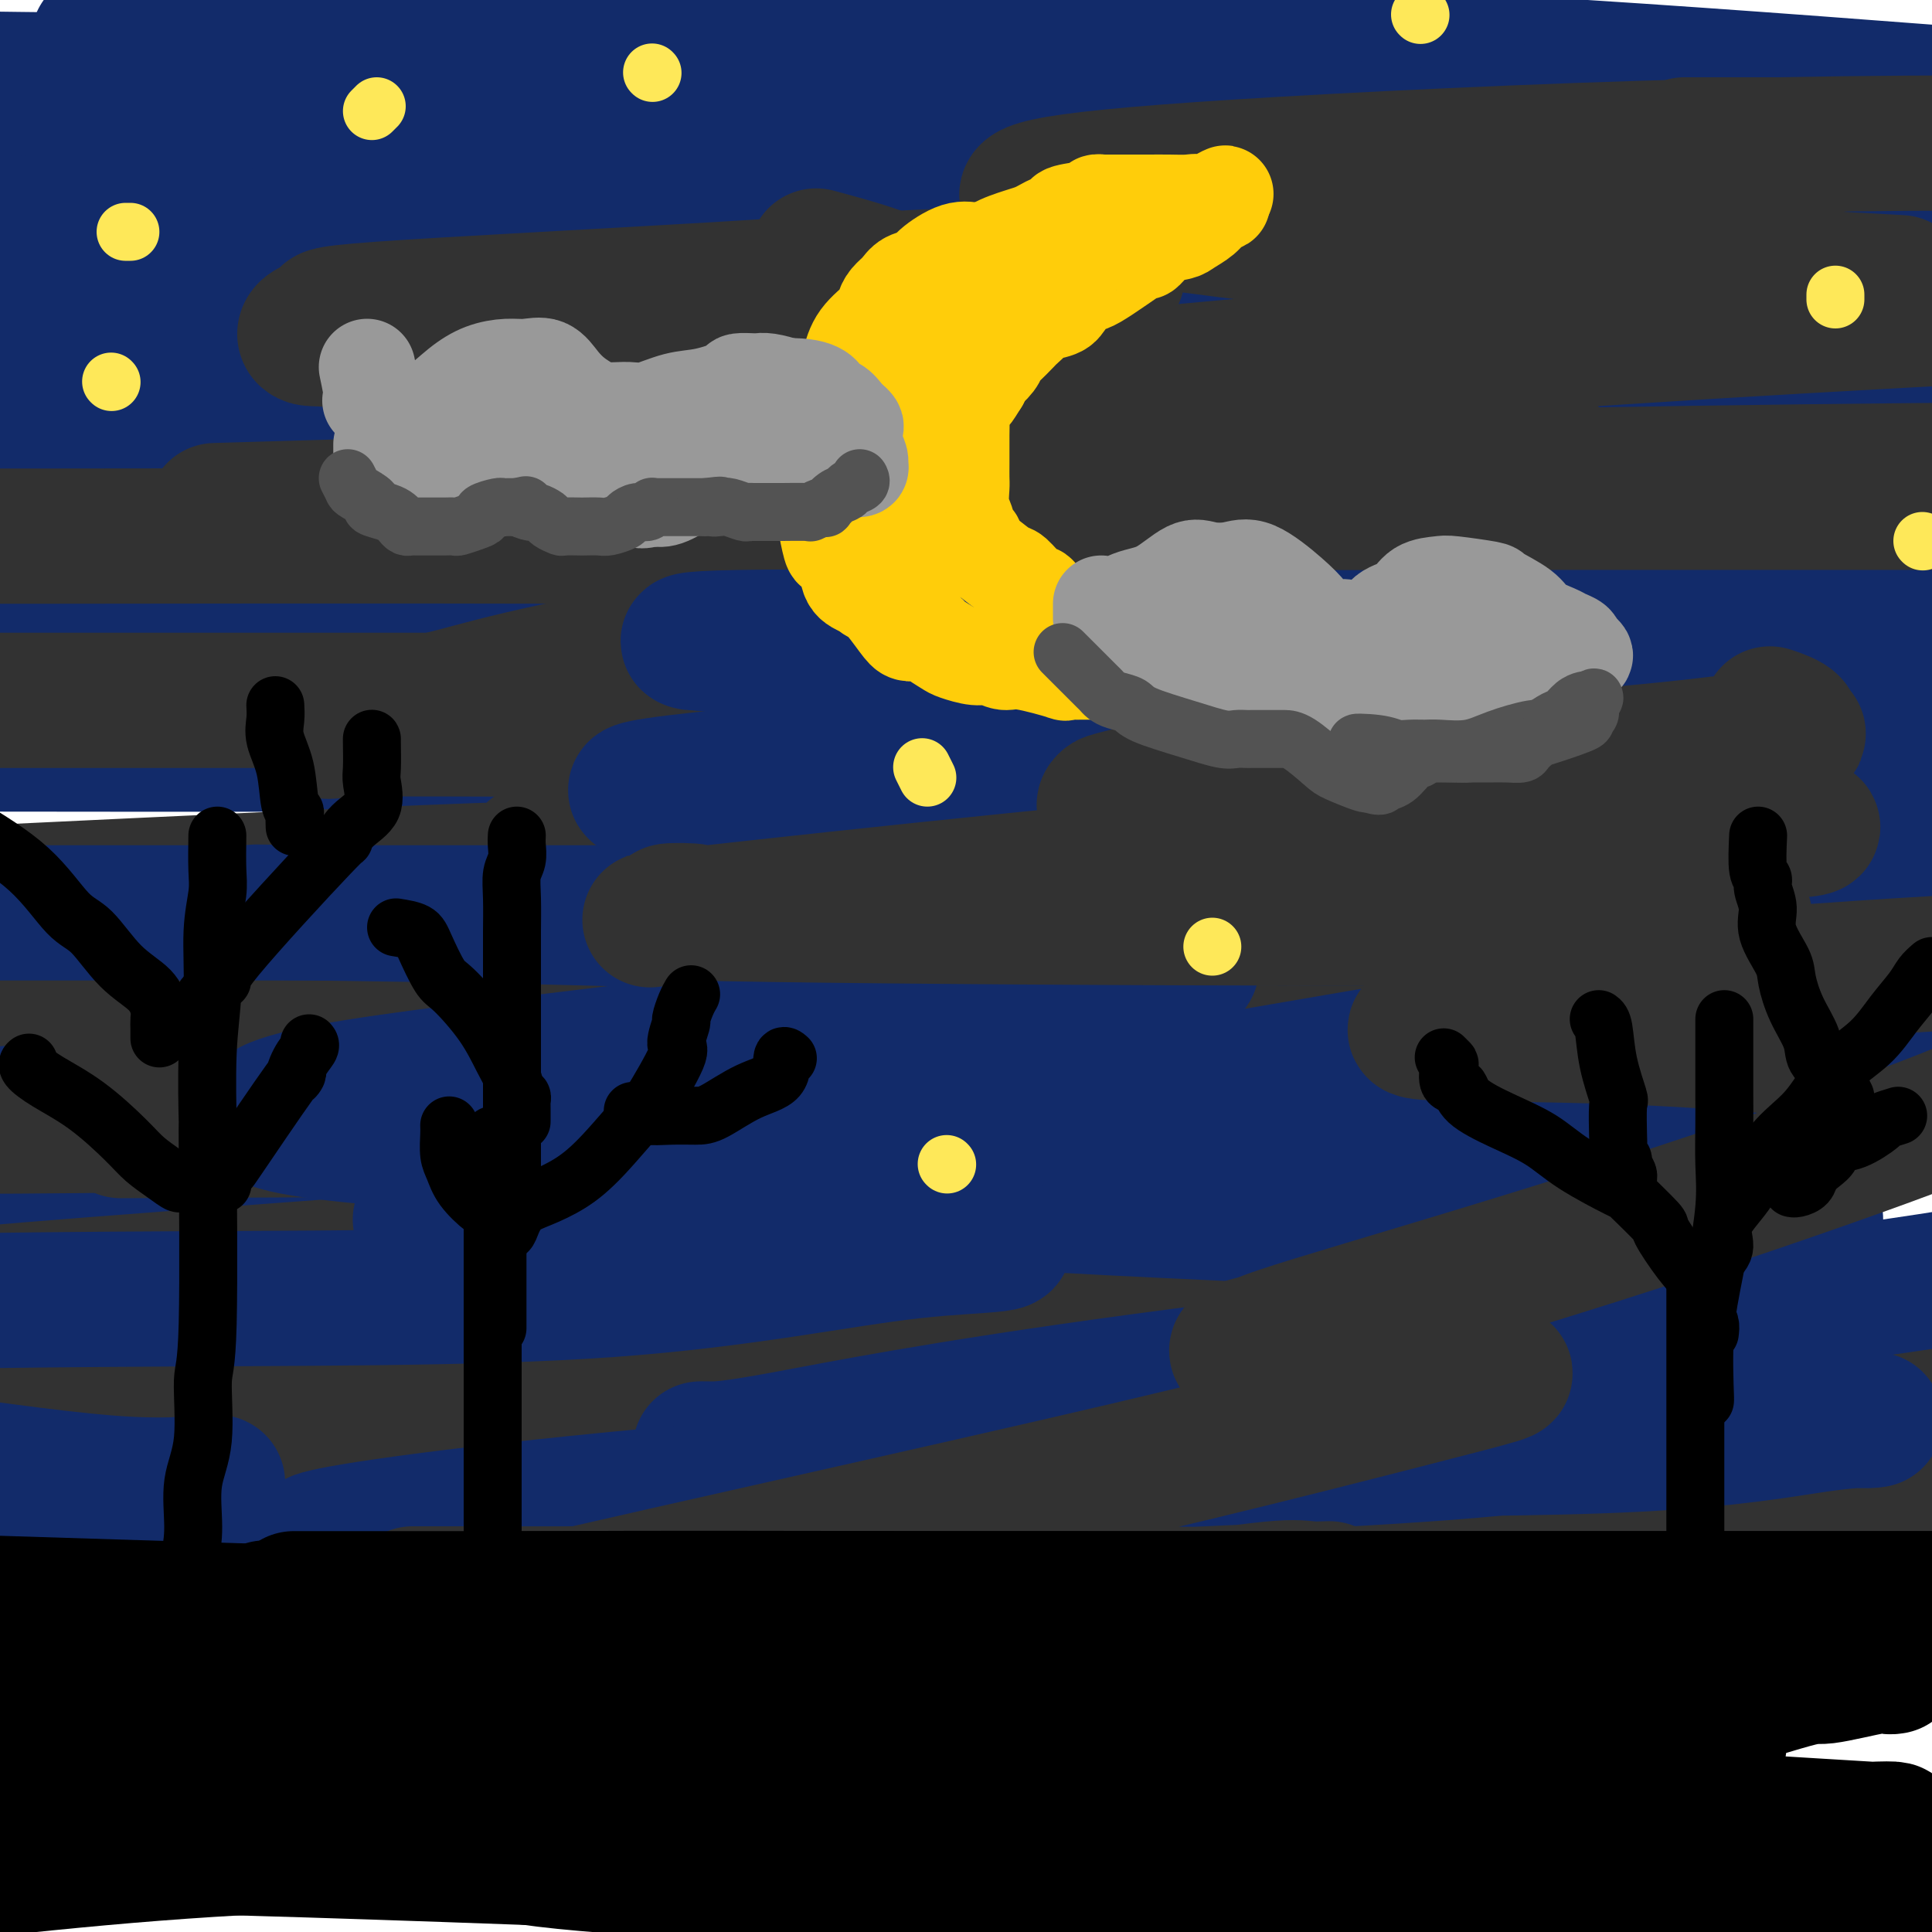 <svg viewBox='0 0 400 400' version='1.1' xmlns='http://www.w3.org/2000/svg' xmlns:xlink='http://www.w3.org/1999/xlink'><g fill='none' stroke='rgb(18,43,106)' stroke-width='28' stroke-linecap='round' stroke-linejoin='round'><path d='M201,74c-5.361,-0.030 -10.721,-0.061 -12,0c-1.279,0.061 1.524,0.213 -20,0c-21.524,-0.213 -67.376,-0.792 -96,-1c-28.624,-0.208 -40.019,-0.044 -49,0c-8.981,0.044 -15.547,-0.030 -18,0c-2.453,0.030 -0.793,0.166 0,0c0.793,-0.166 0.717,-0.633 4,-2c3.283,-1.367 9.924,-3.634 28,-5c18.076,-1.366 47.589,-1.832 74,-2c26.411,-0.168 49.722,-0.038 66,0c16.278,0.038 25.524,-0.017 29,0c3.476,0.017 1.182,0.107 -1,0c-2.182,-0.107 -4.253,-0.410 -9,0c-4.747,0.410 -12.169,1.533 -16,2c-3.831,0.467 -4.070,0.280 -6,1c-1.930,0.720 -5.551,2.349 -7,3c-1.449,0.651 -0.724,0.326 0,0'/><path d='M109,80c-5.014,-0.113 -10.027,-0.226 -18,0c-7.973,0.226 -18.904,0.793 -28,1c-9.096,0.207 -16.357,0.056 -17,0c-0.643,-0.056 5.333,-0.015 27,0c21.667,0.015 59.024,0.004 98,0c38.976,-0.004 79.570,-0.001 117,0c37.430,0.001 71.694,0.000 93,0c21.306,-0.000 29.653,-0.000 38,0'/><path d='M329,87c10.512,-0.161 21.024,-0.321 0,0c-21.024,0.321 -73.583,1.125 -123,2c-49.417,0.875 -95.690,1.821 -133,3c-37.310,1.179 -65.655,2.589 -94,4'/><path d='M7,96c-8.952,1.440 -17.905,2.881 0,0c17.905,-2.881 62.667,-10.083 115,-16c52.333,-5.917 112.238,-10.548 166,-15c53.762,-4.452 101.381,-8.726 149,-13'/><path d='M291,49c14.488,0.000 28.976,0.000 0,0c-28.976,0.000 -101.417,0.000 -159,0c-57.583,0.000 -100.310,0.000 -123,0c-22.690,0.000 -25.345,0.000 -28,0'/><path d='M32,49c-11.121,-0.033 -22.243,-0.067 0,0c22.243,0.067 77.849,0.234 139,0c61.151,-0.234 127.847,-0.869 170,0c42.153,0.869 59.763,3.243 58,4c-1.763,0.757 -22.898,-0.104 -71,0c-48.102,0.104 -123.172,1.173 -188,-1c-64.828,-2.173 -119.414,-7.586 -174,-13'/><path d='M339,31c17.178,0.000 34.356,0.000 0,0c-34.356,0.000 -120.244,0.000 -195,0c-74.756,-0.000 -138.378,0.000 -202,0'/><path d='M148,16c-15.252,0.031 -30.503,0.062 0,0c30.503,-0.062 106.762,-0.218 152,0c45.238,0.218 59.456,0.811 42,1c-17.456,0.189 -66.584,-0.026 -119,0c-52.416,0.026 -108.119,0.293 -161,0c-52.881,-0.293 -102.941,-1.147 -153,-2'/><path d='M39,8c-16.111,0.156 -32.222,0.311 0,0c32.222,-0.311 112.778,-1.089 185,1c72.222,2.089 136.111,7.044 200,12'/><path d='M293,23c16.444,-0.267 32.889,-0.533 0,0c-32.889,0.533 -115.111,1.867 -187,0c-71.889,-1.867 -133.444,-6.933 -195,-12'/><path d='M83,13c-15.339,-0.839 -30.679,-1.679 0,0c30.679,1.679 107.375,5.875 168,11c60.625,5.125 105.179,11.179 130,15c24.821,3.821 29.911,5.411 35,7'/><path d='M277,60c15.578,-0.333 31.156,-0.667 0,0c-31.156,0.667 -109.044,2.333 -170,3c-60.956,0.667 -104.978,0.333 -149,0'/><path d='M102,59c-29.863,-1.739 -59.726,-3.479 0,0c59.726,3.479 209.043,12.175 265,15c55.957,2.825 18.556,-0.222 -1,0c-19.556,0.222 -21.265,3.714 -41,6c-19.735,2.286 -57.496,3.368 -126,4c-68.504,0.632 -167.752,0.816 -267,1'/><path d='M37,83c-22.685,-0.750 -45.369,-1.500 0,0c45.369,1.500 158.792,5.250 179,9c20.208,3.750 -52.798,7.500 -112,9c-59.202,1.500 -104.601,0.750 -150,0'/><path d='M126,115c-10.513,-1.115 -21.026,-2.230 0,0c21.026,2.230 73.590,7.805 93,10c19.410,2.195 5.667,1.011 1,1c-4.667,-0.011 -0.256,1.151 -15,3c-14.744,1.849 -48.641,4.385 -88,6c-39.359,1.615 -84.179,2.307 -129,3'/><path d='M130,138c-11.928,-0.520 -23.856,-1.039 0,0c23.856,1.039 83.497,3.638 112,5c28.503,1.362 25.867,1.489 18,3c-7.867,1.511 -20.964,4.407 -49,6c-28.036,1.593 -71.010,1.884 -115,2c-43.990,0.116 -88.995,0.058 -134,0'/><path d='M103,154c-17.333,-0.133 -34.667,-0.267 0,0c34.667,0.267 121.333,0.933 181,4c59.667,3.067 92.333,8.533 125,14'/><path d='M196,202c17.333,-0.250 34.667,-0.500 0,0c-34.667,0.500 -121.333,1.750 -208,3'/><path d='M13,206c-12.705,-0.493 -25.410,-0.986 0,0c25.410,0.986 88.935,3.450 135,5c46.065,1.550 74.671,2.187 65,4c-9.671,1.813 -57.620,4.804 -103,6c-45.380,1.196 -88.190,0.598 -131,0'/><path d='M18,221c-9.877,-0.026 -19.755,-0.051 0,0c19.755,0.051 69.142,0.180 117,0c47.858,-0.180 94.188,-0.669 132,0c37.812,0.669 67.105,2.494 78,3c10.895,0.506 3.392,-0.309 1,0c-2.392,0.309 0.328,1.743 -13,3c-13.328,1.257 -42.704,2.339 -82,3c-39.296,0.661 -88.513,0.903 -134,1c-45.487,0.097 -87.243,0.048 -129,0'/><path d='M16,225c-11.524,0.452 -23.048,0.905 0,0c23.048,-0.905 80.667,-3.167 136,-4c55.333,-0.833 108.381,-0.238 153,0c44.619,0.238 80.810,0.119 117,0'/><path d='M387,231c7.989,-0.754 15.977,-1.509 0,0c-15.977,1.509 -55.920,5.280 -119,8c-63.080,2.720 -149.296,4.387 -195,6c-45.704,1.613 -50.895,3.171 -54,4c-3.105,0.829 -4.125,0.928 0,1c4.125,0.072 13.394,0.116 30,0c16.606,-0.116 40.547,-0.391 104,0c63.453,0.391 166.416,1.450 204,2c37.584,0.550 9.789,0.592 -2,1c-11.789,0.408 -7.572,1.181 -17,2c-9.428,0.819 -32.500,1.682 -95,2c-62.500,0.318 -164.429,0.091 -232,0c-67.571,-0.091 -100.786,-0.045 -134,0'/><path d='M33,257c-29.631,-0.598 -59.262,-1.196 0,0c59.262,1.196 207.417,4.187 267,6c59.583,1.813 30.593,2.450 21,3c-9.593,0.550 0.212,1.013 -9,2c-9.212,0.987 -37.442,2.496 -72,4c-34.558,1.504 -75.445,3.001 -127,4c-51.555,0.999 -113.777,1.499 -176,2'/><path d='M100,262c-12.744,0.702 -25.488,1.404 0,0c25.488,-1.404 89.209,-4.914 139,-7c49.791,-2.086 85.652,-2.749 105,-3c19.348,-0.251 22.182,-0.092 22,0c-0.182,0.092 -3.380,0.116 -10,0c-6.620,-0.116 -16.663,-0.371 -22,0c-5.337,0.371 -5.966,1.367 -6,2c-0.034,0.633 0.529,0.901 1,1c0.471,0.099 0.849,0.028 1,0c0.151,-0.028 0.076,-0.014 0,0'/></g>
<g fill='none' stroke='rgb(50,50,50)' stroke-width='28' stroke-linecap='round' stroke-linejoin='round'><path d='M-1,145c-0.315,0.000 -0.631,0.000 0,0c0.631,0.000 2.208,0.000 15,0c12.792,0.000 36.800,0.000 68,0c31.200,0.000 69.592,0.000 110,0c40.408,0.000 82.831,0.000 122,0c39.169,0.000 75.085,0.000 111,0'/><path d='M238,151c10.354,-0.008 20.708,-0.017 0,0c-20.708,0.017 -72.480,0.058 -107,0c-34.520,-0.058 -51.790,-0.216 -59,0c-7.210,0.216 -4.362,0.807 -1,0c3.362,-0.807 7.238,-3.012 10,-4c2.762,-0.988 4.411,-0.759 13,-3c8.589,-2.241 24.117,-6.951 67,-13c42.883,-6.049 113.122,-13.436 147,-17c33.878,-3.564 31.394,-3.304 45,-4c13.606,-0.696 43.303,-2.348 73,-4'/><path d='M360,109c9.289,-0.226 18.577,-0.453 0,0c-18.577,0.453 -65.021,1.585 -110,2c-44.979,0.415 -88.494,0.112 -131,0c-42.506,-0.112 -84.002,-0.032 -109,0c-24.998,0.032 -33.499,0.016 -42,0'/><path d='M69,105c-21.200,0.622 -42.400,1.244 0,0c42.400,-1.244 148.400,-4.356 227,-6c78.600,-1.644 129.800,-1.822 181,-2'/><path d='M310,95c10.837,0.324 21.673,0.647 0,0c-21.673,-0.647 -75.856,-2.265 -113,-3c-37.144,-0.735 -57.250,-0.588 -64,-1c-6.750,-0.412 -0.146,-1.384 1,-2c1.146,-0.616 -3.167,-0.876 6,-2c9.167,-1.124 31.814,-3.110 62,-6c30.186,-2.890 67.910,-6.683 115,-10c47.090,-3.317 103.545,-6.159 160,-9'/><path d='M384,58c8.166,0.456 16.332,0.913 0,0c-16.332,-0.913 -57.162,-3.194 -89,-6c-31.838,-2.806 -54.683,-6.136 -67,-8c-12.317,-1.864 -14.107,-2.262 -15,-3c-0.893,-0.738 -0.889,-1.816 6,-3c6.889,-1.184 20.662,-2.473 47,-4c26.338,-1.527 65.239,-3.294 102,-4c36.761,-0.706 71.380,-0.353 106,0'/><path d='M376,30c3.119,0.000 6.238,0.000 0,0c-6.238,0.000 -21.833,-0.000 -26,0c-4.167,0.000 3.095,0.000 6,0c2.905,0.000 1.452,0.000 0,0'/><path d='M344,147c-37.862,4.831 -75.725,9.663 -94,12c-18.275,2.337 -16.964,2.181 -39,5c-22.036,2.819 -67.419,8.613 -87,11c-19.581,2.387 -13.359,1.367 -11,1c2.359,-0.367 0.856,-0.082 18,0c17.144,0.082 52.935,-0.038 83,0c30.065,0.038 54.404,0.234 88,0c33.596,-0.234 76.448,-0.898 46,0c-30.448,0.898 -134.198,3.357 -182,4c-47.802,0.643 -39.658,-0.531 -59,0c-19.342,0.531 -66.171,2.765 -113,5'/><path d='M137,193c-6.283,0.015 -12.566,0.030 0,0c12.566,-0.030 43.980,-0.105 56,0c12.020,0.105 4.644,0.389 -10,1c-14.644,0.611 -36.558,1.549 -66,3c-29.442,1.451 -66.412,3.415 -103,5c-36.588,1.585 -72.794,2.793 -109,4'/><path d='M27,220c-10.186,-0.418 -20.373,-0.837 0,0c20.373,0.837 71.304,2.929 95,4c23.696,1.071 20.156,1.122 23,1c2.844,-0.122 12.074,-0.418 -1,1c-13.074,1.418 -48.450,4.548 -85,6c-36.550,1.452 -74.275,1.226 -112,1'/><path d='M40,234c-13.022,0.064 -26.044,0.127 0,0c26.044,-0.127 91.153,-0.446 138,0c46.847,0.446 75.430,1.656 90,3c14.570,1.344 15.125,2.821 14,4c-1.125,1.179 -3.930,2.058 -18,4c-14.070,1.942 -39.403,4.946 -88,9c-48.597,4.054 -120.456,9.158 -157,12c-36.544,2.842 -37.772,3.421 -39,4'/><path d='M68,272c-12.399,0.000 -24.798,0.000 0,0c24.798,0.000 86.792,0.000 142,0c55.208,0.000 103.631,0.000 140,0c36.369,0.000 60.685,0.000 85,0'/><path d='M382,275c10.667,-0.446 21.333,-0.893 0,0c-21.333,0.893 -74.667,3.125 -129,4c-54.333,0.875 -109.667,0.393 -171,4c-61.333,3.607 -128.667,11.304 -196,19'/><path d='M28,307c-26.821,0.000 -53.643,0.000 0,0c53.643,0.000 187.750,0.000 252,0c64.250,0.000 58.643,0.000 73,0c14.357,0.000 48.679,0.000 83,0'/><path d='M362,311c11.702,-0.244 23.405,-0.488 0,0c-23.405,0.488 -81.917,1.708 -135,2c-53.083,0.292 -100.738,-0.345 -164,0c-63.262,0.345 -142.131,1.673 -221,3'/><path d='M83,290c-10.345,1.714 -20.690,3.429 0,0c20.690,-3.429 72.417,-12.000 134,-24c61.583,-12.000 133.024,-27.429 167,-35c33.976,-7.571 30.488,-7.286 27,-7'/><path d='M353,224c17.755,-0.478 35.511,-0.956 0,0c-35.511,0.956 -124.288,3.345 -167,4c-42.712,0.655 -39.357,-0.425 -47,0c-7.643,0.425 -26.282,2.355 -32,3c-5.718,0.645 1.484,0.004 1,0c-0.484,-0.004 -8.656,0.628 23,0c31.656,-0.628 103.138,-2.515 155,-5c51.862,-2.485 84.103,-5.567 108,-8c23.897,-2.433 39.448,-4.216 55,-6'/><path d='M353,212c8.623,-0.028 17.247,-0.056 0,0c-17.247,0.056 -60.364,0.196 -98,0c-37.636,-0.196 -69.791,-0.728 -86,-1c-16.209,-0.272 -16.470,-0.283 -21,0c-4.530,0.283 -13.328,0.859 0,0c13.328,-0.859 48.780,-3.154 85,-4c36.220,-0.846 73.206,-0.242 109,0c35.794,0.242 70.397,0.121 105,0'/><path d='M398,208c4.310,-0.085 8.620,-0.170 0,0c-8.620,0.170 -30.169,0.595 -40,1c-9.831,0.405 -7.944,0.789 -7,1c0.944,0.211 0.947,0.249 1,0c0.053,-0.249 0.158,-0.785 19,2c18.842,2.785 56.421,8.893 94,15'/><path d='M300,262c10.276,-1.124 20.551,-2.249 0,0c-20.551,2.249 -71.929,7.870 -109,12c-37.071,4.130 -59.835,6.767 -68,8c-8.165,1.233 -1.732,1.062 0,1c1.732,-0.062 -1.237,-0.017 2,0c3.237,0.017 12.679,0.005 23,0c10.321,-0.005 21.520,-0.001 26,0c4.480,0.001 2.240,0.001 0,0'/></g>
<g fill='none' stroke='rgb(18,43,106)' stroke-width='28' stroke-linecap='round' stroke-linejoin='round'><path d='M51,324c-0.005,-0.005 -0.009,-0.010 0,0c0.009,0.010 0.032,0.035 4,0c3.968,-0.035 11.881,-0.130 27,-1c15.119,-0.870 37.444,-2.517 62,-5c24.556,-2.483 51.343,-5.804 77,-9c25.657,-3.196 50.183,-6.268 73,-9c22.817,-2.732 43.926,-5.124 59,-6c15.074,-0.876 24.112,-0.235 29,0c4.888,0.235 5.624,0.063 6,0c0.376,-0.063 0.390,-0.017 -1,0c-1.390,0.017 -4.185,0.005 -11,1c-6.815,0.995 -17.648,2.999 -37,4c-19.352,1.001 -47.221,1.000 -74,1c-26.779,-0.000 -52.469,0.000 -72,0c-19.531,-0.000 -32.903,-0.002 -40,0c-7.097,0.002 -7.919,0.006 -8,0c-0.081,-0.006 0.578,-0.024 2,0c1.422,0.024 3.608,0.089 15,-2c11.392,-2.089 31.990,-6.332 74,-12c42.010,-5.668 105.431,-12.762 144,-18c38.569,-5.238 52.284,-8.619 66,-12'/><path d='M320,254c8.867,0.358 17.733,0.717 0,0c-17.733,-0.717 -62.066,-2.509 -91,-4c-28.934,-1.491 -42.471,-2.680 -48,-3c-5.529,-0.320 -3.051,0.229 -1,0c2.051,-0.229 3.673,-1.237 8,-3c4.327,-1.763 11.357,-4.282 49,-8c37.643,-3.718 105.898,-8.634 151,-13c45.102,-4.366 67.051,-8.183 89,-12'/><path d='M302,189c-9.689,0.000 -19.378,0.000 0,0c19.378,0.000 67.822,0.000 93,0c25.178,0.000 27.089,0.000 29,0'/><path d='M397,189c4.609,-0.113 9.219,-0.226 0,0c-9.219,0.226 -32.265,0.792 -58,1c-25.735,0.208 -54.158,0.057 -81,0c-26.842,-0.057 -52.104,-0.019 -70,0c-17.896,0.019 -28.428,0.019 -31,0c-2.572,-0.019 2.814,-0.058 1,0c-1.814,0.058 -10.829,0.212 4,0c14.829,-0.212 53.503,-0.789 72,-1c18.497,-0.211 16.817,-0.057 39,0c22.183,0.057 68.230,0.015 85,0c16.770,-0.015 4.263,-0.004 1,0c-3.263,0.004 2.717,0.001 -5,0c-7.717,-0.001 -29.130,-0.000 -59,0c-29.870,0.000 -68.196,0.000 -112,0c-43.804,-0.000 -93.087,-0.000 -136,0c-42.913,0.000 -79.457,0.000 -116,0'/><path d='M65,189c-10.381,-0.142 -20.762,-0.283 0,0c20.762,0.283 72.667,0.991 110,3c37.333,2.009 60.092,5.318 68,7c7.908,1.682 0.963,1.735 -1,2c-1.963,0.265 1.056,0.741 -5,2c-6.056,1.259 -21.187,3.301 -41,6c-19.813,2.699 -44.307,6.056 -68,9c-23.693,2.944 -46.585,5.477 -60,8c-13.415,2.523 -17.354,5.036 -9,7c8.354,1.964 28.999,3.378 40,4c11.001,0.622 12.357,0.452 32,4c19.643,3.548 57.573,10.812 71,14c13.427,3.188 2.352,2.298 -13,4c-15.352,1.702 -34.979,5.997 -63,8c-28.021,2.003 -64.434,1.715 -103,2c-38.566,0.285 -79.283,1.142 -120,2'/><path d='M44,307c-0.120,-0.010 -0.239,-0.019 0,0c0.239,0.019 0.837,0.067 1,0c0.163,-0.067 -0.110,-0.249 -3,0c-2.890,0.249 -8.397,0.928 -20,0c-11.603,-0.928 -29.301,-3.464 -47,-6'/><path d='M113,248c-22.511,3.889 -45.022,7.778 0,0c45.022,-7.778 157.578,-27.222 227,-39c69.422,-11.778 95.711,-15.889 122,-20'/><path d='M203,167c3.956,0.051 7.911,0.103 0,0c-7.911,-0.103 -27.689,-0.360 -42,-1c-14.311,-0.640 -23.154,-1.664 -26,-2c-2.846,-0.336 0.306,0.016 -1,0c-1.306,-0.016 -7.068,-0.399 6,-2c13.068,-1.601 44.967,-4.419 75,-6c30.033,-1.581 58.201,-1.926 87,-3c28.799,-1.074 58.228,-2.878 77,-4c18.772,-1.122 26.886,-1.561 35,-2'/><path d='M369,146c3.754,0.000 7.508,0.000 0,0c-7.508,0.000 -26.279,0.000 -38,0c-11.721,0.000 -16.392,0.000 -18,0c-1.608,-0.000 -0.153,-0.000 0,0c0.153,0.000 -0.997,0.000 4,0c4.997,0.000 16.142,0.000 32,0c15.858,0.000 36.429,0.000 57,0'/><path d='M335,144c10.489,0.277 20.979,0.554 0,0c-20.979,-0.554 -73.425,-1.938 -111,-4c-37.575,-2.062 -60.279,-4.801 -71,-6c-10.721,-1.199 -9.458,-0.857 -10,-1c-0.542,-0.143 -2.887,-0.770 10,-1c12.887,-0.230 41.008,-0.062 71,0c29.992,0.062 61.855,0.018 98,0c36.145,-0.018 76.573,-0.009 117,0'/><path d='M319,298c-0.870,0.558 -1.741,1.115 -11,2c-9.259,0.885 -26.907,2.097 -49,3c-22.093,0.903 -48.632,1.497 -75,3c-26.368,1.503 -52.564,3.914 -72,6c-19.436,2.086 -32.112,3.845 -39,5c-6.888,1.155 -7.988,1.706 -8,2c-0.012,0.294 1.065,0.331 0,1c-1.065,0.669 -4.272,1.968 10,3c14.272,1.032 46.022,1.795 67,2c20.978,0.205 31.185,-0.147 38,0c6.815,0.147 10.240,0.794 11,1c0.760,0.206 -1.144,-0.031 -2,0c-0.856,0.031 -0.662,0.328 -8,1c-7.338,0.672 -22.206,1.719 -43,2c-20.794,0.281 -47.512,-0.206 -74,0c-26.488,0.206 -52.744,1.103 -79,2'/><path d='M29,342c-6.983,0.000 -13.967,0.000 0,0c13.967,-0.000 48.883,-0.001 71,0c22.117,0.001 31.435,0.003 34,0c2.565,-0.003 -1.622,-0.011 -2,0c-0.378,0.011 3.052,0.041 -6,0c-9.052,-0.041 -30.586,-0.155 -57,0c-26.414,0.155 -57.707,0.577 -89,1'/><path d='M106,340c-8.256,0.506 -16.512,1.012 0,0c16.512,-1.012 57.792,-3.542 78,-5c20.208,-1.458 19.345,-1.845 19,-2c-0.345,-0.155 -0.173,-0.077 0,0'/></g>
<g fill='none' stroke='rgb(50,50,50)' stroke-width='28' stroke-linecap='round' stroke-linejoin='round'><path d='M98,330c-4.466,0.000 -8.932,0.000 -11,0c-2.068,-0.000 -1.739,-0.000 -1,0c0.739,0.000 1.888,0.001 3,0c1.112,-0.001 2.189,-0.004 8,0c5.811,0.004 16.358,0.016 43,0c26.642,-0.016 69.381,-0.060 89,0c19.619,0.060 16.118,0.223 21,0c4.882,-0.223 18.147,-0.831 23,-1c4.853,-0.169 1.293,0.100 -1,0c-2.293,-0.100 -3.319,-0.569 -9,0c-5.681,0.569 -16.017,2.175 -32,3c-15.983,0.825 -37.615,0.869 -58,1c-20.385,0.131 -39.524,0.348 -53,1c-13.476,0.652 -21.288,1.741 -23,2c-1.712,0.259 2.677,-0.310 1,0c-1.677,0.310 -9.418,1.498 5,-2c14.418,-3.498 50.997,-11.683 79,-18c28.003,-6.317 47.430,-10.766 65,-15c17.570,-4.234 33.281,-8.252 44,-11c10.719,-2.748 16.445,-4.225 19,-5c2.555,-0.775 1.939,-0.849 -1,-1c-2.939,-0.151 -8.200,-0.381 -14,-1c-5.800,-0.619 -12.138,-1.628 -18,-2c-5.862,-0.372 -11.246,-0.106 -14,0c-2.754,0.106 -2.877,0.053 -3,0'/><path d='M260,281c-7.736,-1.271 -2.076,-2.448 0,-3c2.076,-0.552 0.567,-0.478 12,-4c11.433,-3.522 35.809,-10.641 59,-18c23.191,-7.359 45.197,-14.960 59,-20c13.803,-5.040 19.401,-7.520 25,-10'/><path d='M371,217c2.063,0.197 4.126,0.395 0,0c-4.126,-0.395 -14.443,-1.382 -27,-2c-12.557,-0.618 -27.356,-0.867 -38,-1c-10.644,-0.133 -17.135,-0.151 -10,-2c7.135,-1.849 27.896,-5.528 49,-8c21.104,-2.472 42.552,-3.736 64,-5'/><path d='M351,190c8.875,-0.023 17.750,-0.045 0,0c-17.750,0.045 -62.124,0.158 -106,0c-43.876,-0.158 -87.255,-0.588 -101,-1c-13.745,-0.412 2.143,-0.808 0,0c-2.143,0.808 -22.318,2.819 3,0c25.318,-2.819 96.128,-10.468 142,-14c45.872,-3.532 66.805,-2.947 77,-3c10.195,-0.053 9.652,-0.743 9,-1c-0.652,-0.257 -1.411,-0.079 -5,0c-3.589,0.079 -10.006,0.061 -17,0c-6.994,-0.061 -14.564,-0.163 -32,0c-17.436,0.163 -44.737,0.592 -61,0c-16.263,-0.592 -21.489,-2.206 -25,-3c-3.511,-0.794 -5.309,-0.767 -6,-1c-0.691,-0.233 -0.276,-0.726 0,-1c0.276,-0.274 0.414,-0.330 3,-1c2.586,-0.670 7.619,-1.954 19,-3c11.381,-1.046 29.110,-1.855 47,-3c17.890,-1.145 35.942,-2.626 49,-4c13.058,-1.374 21.123,-2.642 24,-3c2.877,-0.358 0.565,0.193 0,0c-0.565,-0.193 0.617,-1.129 0,-2c-0.617,-0.871 -3.033,-1.677 -4,-2c-0.967,-0.323 -0.483,-0.161 0,0'/><path d='M302,90c-7.329,-0.569 -14.657,-1.137 -29,-2c-14.343,-0.863 -35.699,-2.019 -56,-3c-20.301,-0.981 -39.546,-1.785 -59,-3c-19.454,-1.215 -39.116,-2.840 -54,-5c-14.884,-2.160 -24.989,-4.856 -31,-6c-6.011,-1.144 -7.928,-0.735 -9,-1c-1.072,-0.265 -1.298,-1.203 0,-2c1.298,-0.797 4.120,-1.453 4,-2c-0.120,-0.547 -3.183,-0.984 11,-2c14.183,-1.016 45.610,-2.610 69,-4c23.390,-1.390 38.742,-2.576 52,-3c13.258,-0.424 24.423,-0.086 29,0c4.577,0.086 2.567,-0.080 2,0c-0.567,0.080 0.309,0.406 -2,0c-2.309,-0.406 -7.803,-1.545 -10,-2c-2.197,-0.455 -1.099,-0.228 0,0'/><path d='M169,53c5.756,1.556 11.511,3.111 16,5c4.489,1.889 7.711,4.111 9,5c1.289,0.889 0.644,0.444 0,0'/></g>
<g fill='none' stroke='rgb(255,205,10)' stroke-width='20' stroke-linecap='round' stroke-linejoin='round'><path d='M205,52c-0.956,0.076 -1.912,0.152 -3,0c-1.088,-0.152 -2.308,-0.532 -4,0c-1.692,0.532 -3.857,1.977 -5,3c-1.143,1.023 -1.262,1.625 -2,2c-0.738,0.375 -2.093,0.522 -3,1c-0.907,0.478 -1.367,1.288 -2,2c-0.633,0.712 -1.441,1.327 -2,2c-0.559,0.673 -0.870,1.405 -1,2c-0.130,0.595 -0.079,1.054 -1,2c-0.921,0.946 -2.815,2.378 -4,4c-1.185,1.622 -1.663,3.435 -2,5c-0.337,1.565 -0.535,2.884 -1,4c-0.465,1.116 -1.196,2.031 -2,3c-0.804,0.969 -1.679,1.993 -2,3c-0.321,1.007 -0.086,1.996 0,3c0.086,1.004 0.023,2.023 0,3c-0.023,0.977 -0.006,1.911 0,3c0.006,1.089 0.001,2.333 0,4c-0.001,1.667 0.003,3.757 0,5c-0.003,1.243 -0.013,1.638 0,2c0.013,0.362 0.049,0.689 0,1c-0.049,0.311 -0.183,0.604 0,2c0.183,1.396 0.685,3.893 1,5c0.315,1.107 0.445,0.822 1,1c0.555,0.178 1.534,0.817 2,2c0.466,1.183 0.419,2.909 1,4c0.581,1.091 1.791,1.545 3,2'/><path d='M179,122c1.546,1.574 1.910,1.010 3,2c1.090,0.990 2.906,3.535 4,5c1.094,1.465 1.466,1.849 2,2c0.534,0.151 1.229,0.067 2,0c0.771,-0.067 1.617,-0.119 2,0c0.383,0.119 0.304,0.409 1,1c0.696,0.591 2.168,1.483 3,2c0.832,0.517 1.025,0.658 2,1c0.975,0.342 2.733,0.884 4,1c1.267,0.116 2.043,-0.193 3,0c0.957,0.193 2.095,0.889 3,1c0.905,0.111 1.578,-0.363 4,0c2.422,0.363 6.592,1.561 8,2c1.408,0.439 0.055,0.118 0,0c-0.055,-0.118 1.187,-0.032 2,0c0.813,0.032 1.196,0.008 2,0c0.804,-0.008 2.029,-0.002 3,0c0.971,0.002 1.689,0.001 2,0c0.311,-0.001 0.216,-0.000 1,0c0.784,0.000 2.447,-0.000 3,0c0.553,0.000 -0.005,0.002 0,0c0.005,-0.002 0.573,-0.006 1,0c0.427,0.006 0.712,0.022 1,0c0.288,-0.022 0.577,-0.083 1,0c0.423,0.083 0.978,0.309 1,0c0.022,-0.309 -0.489,-1.155 -1,-2'/><path d='M236,137c5.034,0.102 0.619,-0.143 -2,-1c-2.619,-0.857 -3.441,-2.327 -4,-3c-0.559,-0.673 -0.854,-0.550 -2,-1c-1.146,-0.450 -3.143,-1.473 -4,-2c-0.857,-0.527 -0.574,-0.559 -1,-1c-0.426,-0.441 -1.560,-1.292 -3,-2c-1.440,-0.708 -3.185,-1.273 -4,-2c-0.815,-0.727 -0.701,-1.617 -1,-2c-0.299,-0.383 -1.012,-0.261 -2,-1c-0.988,-0.739 -2.251,-2.340 -3,-3c-0.749,-0.660 -0.985,-0.380 -2,-1c-1.015,-0.620 -2.811,-2.140 -4,-3c-1.189,-0.860 -1.773,-1.061 -2,-1c-0.227,0.061 -0.098,0.382 0,0c0.098,-0.382 0.166,-1.469 0,-2c-0.166,-0.531 -0.566,-0.506 -1,-1c-0.434,-0.494 -0.901,-1.507 -1,-2c-0.099,-0.493 0.170,-0.468 0,-1c-0.170,-0.532 -0.777,-1.623 -1,-3c-0.223,-1.377 -0.060,-3.041 0,-4c0.060,-0.959 0.016,-1.214 0,-2c-0.016,-0.786 -0.004,-2.102 0,-3c0.004,-0.898 0.000,-1.376 0,-2c-0.000,-0.624 0.003,-1.393 0,-2c-0.003,-0.607 -0.013,-1.050 0,-2c0.013,-0.950 0.048,-2.406 0,-3c-0.048,-0.594 -0.178,-0.324 0,-1c0.178,-0.676 0.663,-2.297 1,-3c0.337,-0.703 0.525,-0.486 1,-1c0.475,-0.514 1.238,-1.757 2,-3'/><path d='M203,79c0.739,-1.601 0.587,-1.603 1,-2c0.413,-0.397 1.391,-1.191 2,-2c0.609,-0.809 0.850,-1.635 1,-2c0.150,-0.365 0.208,-0.269 1,-1c0.792,-0.731 2.317,-2.290 3,-3c0.683,-0.710 0.524,-0.573 1,-1c0.476,-0.427 1.588,-1.419 2,-2c0.412,-0.581 0.123,-0.752 1,-1c0.877,-0.248 2.919,-0.573 4,-1c1.081,-0.427 1.199,-0.958 2,-2c0.801,-1.042 2.284,-2.597 3,-3c0.716,-0.403 0.665,0.344 3,-1c2.335,-1.344 7.056,-4.780 9,-6c1.944,-1.220 1.110,-0.224 1,0c-0.110,0.224 0.502,-0.324 1,-1c0.498,-0.676 0.881,-1.480 2,-2c1.119,-0.520 2.974,-0.756 4,-1c1.026,-0.244 1.225,-0.496 2,-1c0.775,-0.504 2.127,-1.259 3,-2c0.873,-0.741 1.267,-1.466 2,-2c0.733,-0.534 1.805,-0.875 2,-1c0.195,-0.125 -0.486,-0.034 -1,0c-0.514,0.034 -0.861,0.010 -1,0c-0.139,-0.010 -0.069,-0.005 0,0'/><path d='M251,42c5.600,-3.713 1.098,-0.995 -1,0c-2.098,0.995 -1.794,0.267 -2,0c-0.206,-0.267 -0.923,-0.071 -2,0c-1.077,0.071 -2.514,0.019 -4,0c-1.486,-0.019 -3.020,-0.005 -4,0c-0.980,0.005 -1.405,0.001 -2,0c-0.595,-0.001 -1.360,0.003 -3,0c-1.640,-0.003 -4.157,-0.012 -5,0c-0.843,0.012 -0.014,0.045 0,0c0.014,-0.045 -0.787,-0.167 -1,0c-0.213,0.167 0.161,0.622 -1,1c-1.161,0.378 -3.858,0.679 -5,1c-1.142,0.321 -0.729,0.663 -1,1c-0.271,0.337 -1.225,0.670 -2,1c-0.775,0.330 -1.372,0.655 -2,1c-0.628,0.345 -1.286,0.708 -2,1c-0.714,0.292 -1.482,0.513 -3,1c-1.518,0.487 -3.786,1.239 -5,2c-1.214,0.761 -1.375,1.532 -2,2c-0.625,0.468 -1.714,0.633 -2,1c-0.286,0.367 0.232,0.938 0,1c-0.232,0.062 -1.215,-0.383 -2,0c-0.785,0.383 -1.372,1.595 -2,2c-0.628,0.405 -1.298,0.004 -2,0c-0.702,-0.004 -1.436,0.391 -2,1c-0.564,0.609 -0.960,1.433 -1,2c-0.040,0.567 0.274,0.876 0,1c-0.274,0.124 -1.137,0.062 -2,0'/><path d='M191,61c-4.803,2.974 -1.809,1.909 -1,2c0.809,0.091 -0.567,1.338 -1,2c-0.433,0.662 0.076,0.740 0,1c-0.076,0.260 -0.739,0.703 -1,1c-0.261,0.297 -0.122,0.447 0,1c0.122,0.553 0.227,1.507 0,2c-0.227,0.493 -0.786,0.525 -1,1c-0.214,0.475 -0.082,1.393 0,2c0.082,0.607 0.113,0.902 0,1c-0.113,0.098 -0.370,0.000 -1,1c-0.630,1.000 -1.633,3.097 -2,4c-0.367,0.903 -0.098,0.613 0,1c0.098,0.387 0.026,1.451 0,2c-0.026,0.549 -0.007,0.584 0,1c0.007,0.416 0.002,1.215 0,2c-0.002,0.785 -0.001,1.557 0,2c0.001,0.443 0.000,0.556 0,1c-0.000,0.444 -0.000,1.217 0,2c0.000,0.783 0.000,1.576 0,2c-0.000,0.424 -0.000,0.479 0,1c0.000,0.521 0.000,1.506 0,2c-0.000,0.494 -0.000,0.495 0,1c0.000,0.505 0.000,1.514 0,2c-0.000,0.486 -0.000,0.448 0,1c0.000,0.552 0.000,1.694 0,2c-0.000,0.306 -0.000,-0.225 0,0c0.000,0.225 0.000,1.207 0,2c-0.000,0.793 -0.000,1.396 0,2'/><path d='M184,105c-0.003,4.219 -0.012,1.768 0,1c0.012,-0.768 0.044,0.149 0,1c-0.044,0.851 -0.166,1.638 0,2c0.166,0.362 0.619,0.300 1,1c0.381,0.700 0.690,2.162 1,3c0.310,0.838 0.623,1.050 1,1c0.377,-0.050 0.819,-0.364 1,0c0.181,0.364 0.101,1.404 0,2c-0.101,0.596 -0.223,0.747 0,1c0.223,0.253 0.791,0.606 1,1c0.209,0.394 0.060,0.827 0,1c-0.060,0.173 -0.030,0.087 0,0'/></g>
<g fill='none' stroke='rgb(153,153,153)' stroke-width='20' stroke-linecap='round' stroke-linejoin='round'><path d='M76,76c0.518,2.445 1.036,4.890 1,6c-0.036,1.110 -0.625,0.886 0,1c0.625,0.114 2.463,0.567 3,1c0.537,0.433 -0.227,0.848 0,1c0.227,0.152 1.445,0.043 2,0c0.555,-0.043 0.447,-0.018 1,0c0.553,0.018 1.768,0.029 3,0c1.232,-0.029 2.482,-0.098 4,-1c1.518,-0.902 3.305,-2.636 5,-4c1.695,-1.364 3.296,-2.357 5,-3c1.704,-0.643 3.509,-0.937 5,-1c1.491,-0.063 2.668,0.105 4,0c1.332,-0.105 2.817,-0.483 4,0c1.183,0.483 2.062,1.828 3,3c0.938,1.172 1.935,2.170 3,3c1.065,0.830 2.197,1.492 3,2c0.803,0.508 1.277,0.861 2,1c0.723,0.139 1.695,0.063 3,0c1.305,-0.063 2.943,-0.115 4,0c1.057,0.115 1.534,0.395 3,0c1.466,-0.395 3.920,-1.465 6,-2c2.080,-0.535 3.786,-0.536 6,-1c2.214,-0.464 4.938,-1.393 6,-2c1.062,-0.607 0.464,-0.892 1,-1c0.536,-0.108 2.205,-0.039 3,0c0.795,0.039 0.714,0.049 1,0c0.286,-0.049 0.939,-0.157 2,0c1.061,0.157 2.531,0.578 4,1'/><path d='M163,80c7.289,-0.125 7.512,2.061 8,3c0.488,0.939 1.241,0.631 2,1c0.759,0.369 1.523,1.414 2,2c0.477,0.586 0.668,0.714 1,1c0.332,0.286 0.807,0.731 1,1c0.193,0.269 0.106,0.363 0,1c-0.106,0.637 -0.230,1.817 0,3c0.230,1.183 0.814,2.370 1,3c0.186,0.630 -0.025,0.705 0,1c0.025,0.295 0.288,0.812 0,1c-0.288,0.188 -1.125,0.048 -3,0c-1.875,-0.048 -4.786,-0.002 -7,0c-2.214,0.002 -3.730,-0.039 -6,0c-2.270,0.039 -5.294,0.159 -8,0c-2.706,-0.159 -5.096,-0.596 -6,-1c-0.904,-0.404 -0.323,-0.776 0,-1c0.323,-0.224 0.389,-0.301 0,0c-0.389,0.301 -1.234,0.981 -2,2c-0.766,1.019 -1.453,2.376 -2,3c-0.547,0.624 -0.955,0.514 -2,1c-1.045,0.486 -2.727,1.567 -4,2c-1.273,0.433 -2.136,0.216 -3,0'/><path d='M135,103c-2.662,1.067 -2.818,0.233 -4,0c-1.182,-0.233 -3.391,0.134 -5,0c-1.609,-0.134 -2.617,-0.768 -4,-2c-1.383,-1.232 -3.141,-3.063 -4,-4c-0.859,-0.937 -0.821,-0.980 -1,-1c-0.179,-0.020 -0.577,-0.016 -1,0c-0.423,0.016 -0.871,0.044 -1,0c-0.129,-0.044 0.063,-0.159 -1,0c-1.063,0.159 -3.379,0.592 -4,1c-0.621,0.408 0.454,0.790 -2,2c-2.454,1.210 -8.436,3.249 -12,4c-3.564,0.751 -4.710,0.214 -5,0c-0.290,-0.214 0.276,-0.105 0,0c-0.276,0.105 -1.394,0.207 -2,0c-0.606,-0.207 -0.701,-0.721 -1,-1c-0.299,-0.279 -0.802,-0.323 -2,-1c-1.198,-0.677 -3.092,-1.988 -4,-3c-0.908,-1.012 -0.832,-1.724 -1,-2c-0.168,-0.276 -0.581,-0.115 -1,0c-0.419,0.115 -0.844,0.185 -1,0c-0.156,-0.185 -0.042,-0.624 0,-1c0.042,-0.376 0.011,-0.688 0,-1c-0.011,-0.312 -0.003,-0.622 0,-1c0.003,-0.378 0.001,-0.822 0,-1c-0.001,-0.178 -0.000,-0.089 0,0'/><path d='M228,125c-0.000,0.724 -0.001,1.448 0,2c0.001,0.552 0.002,0.932 0,1c-0.002,0.068 -0.007,-0.174 1,-1c1.007,-0.826 3.028,-2.234 5,-3c1.972,-0.766 3.896,-0.889 6,-2c2.104,-1.111 4.387,-3.210 6,-4c1.613,-0.790 2.557,-0.270 4,0c1.443,0.270 3.386,0.290 5,0c1.614,-0.290 2.898,-0.890 5,0c2.102,0.890 5.021,3.271 7,5c1.979,1.729 3.016,2.806 4,4c0.984,1.194 1.914,2.506 3,3c1.086,0.494 2.328,0.170 3,0c0.672,-0.170 0.772,-0.185 2,0c1.228,0.185 3.583,0.572 5,0c1.417,-0.572 1.897,-2.102 3,-3c1.103,-0.898 2.829,-1.166 4,-2c1.171,-0.834 1.787,-2.236 3,-3c1.213,-0.764 3.021,-0.889 4,-1c0.979,-0.111 1.128,-0.206 3,0c1.872,0.206 5.468,0.713 7,1c1.532,0.287 1.001,0.353 2,1c0.999,0.647 3.529,1.875 5,3c1.471,1.125 1.883,2.147 3,3c1.117,0.853 2.939,1.538 4,2c1.061,0.462 1.363,0.701 2,1c0.637,0.299 1.611,0.657 2,1c0.389,0.343 0.195,0.672 0,1'/><path d='M326,134c3.963,2.416 1.371,1.958 0,2c-1.371,0.042 -1.521,0.586 -2,2c-0.479,1.414 -1.286,3.699 -2,5c-0.714,1.301 -1.334,1.617 -2,2c-0.666,0.383 -1.379,0.833 -2,1c-0.621,0.167 -1.152,0.053 -3,0c-1.848,-0.053 -5.015,-0.043 -7,0c-1.985,0.043 -2.790,0.119 -5,0c-2.210,-0.119 -5.826,-0.433 -8,-1c-2.174,-0.567 -2.908,-1.386 -5,-3c-2.092,-1.614 -5.543,-4.023 -7,-5c-1.457,-0.977 -0.921,-0.521 -1,0c-0.079,0.521 -0.772,1.106 -2,2c-1.228,0.894 -2.991,2.096 -4,3c-1.009,0.904 -1.265,1.509 -2,2c-0.735,0.491 -1.949,0.866 -3,1c-1.051,0.134 -1.938,0.027 -3,0c-1.062,-0.027 -2.300,0.027 -4,0c-1.700,-0.027 -3.864,-0.134 -5,0c-1.136,0.134 -1.245,0.509 -2,0c-0.755,-0.509 -2.156,-1.902 -4,-3c-1.844,-1.098 -4.132,-1.902 -6,-3c-1.868,-1.098 -3.315,-2.490 -4,-3c-0.685,-0.510 -0.607,-0.137 -1,0c-0.393,0.137 -1.255,0.039 -2,0c-0.745,-0.039 -1.372,-0.020 -2,0'/><path d='M238,136c-3.598,-1.344 -2.092,-0.205 -2,0c0.092,0.205 -1.230,-0.525 -2,-1c-0.770,-0.475 -0.988,-0.694 -1,-1c-0.012,-0.306 0.184,-0.700 0,-1c-0.184,-0.300 -0.746,-0.506 -1,-1c-0.254,-0.494 -0.198,-1.275 0,-2c0.198,-0.725 0.539,-1.392 0,-2c-0.539,-0.608 -1.960,-1.155 -1,-1c0.960,0.155 4.299,1.012 6,2c1.701,0.988 1.763,2.107 3,3c1.237,0.893 3.650,1.560 6,2c2.350,0.440 4.637,0.654 6,1c1.363,0.346 1.801,0.825 3,1c1.199,0.175 3.158,0.047 4,0c0.842,-0.047 0.566,-0.013 2,0c1.434,0.013 4.579,0.003 7,0c2.421,-0.003 4.120,-0.001 6,0c1.880,0.001 3.942,0.000 6,0c2.058,-0.000 4.112,-0.000 5,0c0.888,0.000 0.609,-0.000 1,0c0.391,0.000 1.451,0.001 2,0c0.549,-0.001 0.588,-0.003 1,0c0.412,0.003 1.196,0.012 2,0c0.804,-0.012 1.628,-0.044 3,0c1.372,0.044 3.292,0.166 6,0c2.708,-0.166 6.202,-0.619 8,-1c1.798,-0.381 1.899,-0.691 2,-1'/><path d='M310,134c9.167,-0.333 4.583,-0.167 0,0'/><path d='M143,90c-1.110,0.000 -2.220,0.000 -3,0c-0.780,0.000 -1.231,0.000 -2,0c-0.769,0.000 -1.858,0.000 -3,0c-1.142,0.000 -2.337,0.000 -4,0c-1.663,0.000 -3.793,0.000 -5,0c-1.207,0.000 -1.490,0.000 -3,0c-1.510,0.000 -4.247,0.000 -6,0c-1.753,0.000 -2.522,0.000 -4,0c-1.478,0.000 -3.664,0.000 -5,0c-1.336,-0.000 -1.822,0.000 -3,0c-1.178,0.000 -3.048,0.000 -4,0c-0.952,0.000 -0.987,0.000 -1,0c-0.013,0.000 -0.004,0.000 0,0c0.004,0.000 0.002,0.000 0,0'/></g>
<g fill='none' stroke='rgb(83,83,83)' stroke-width='12' stroke-linecap='round' stroke-linejoin='round'><path d='M72,99c0.406,0.786 0.812,1.573 1,2c0.188,0.427 0.159,0.496 1,1c0.841,0.504 2.554,1.444 3,2c0.446,0.556 -0.375,0.727 0,1c0.375,0.273 1.946,0.648 3,1c1.054,0.352 1.592,0.683 2,1c0.408,0.317 0.686,0.621 1,1c0.314,0.379 0.664,0.834 1,1c0.336,0.166 0.657,0.045 1,0c0.343,-0.045 0.707,-0.012 1,0c0.293,0.012 0.517,0.003 1,0c0.483,-0.003 1.227,-0.000 2,0c0.773,0.000 1.575,-0.003 2,0c0.425,0.003 0.472,0.012 1,0c0.528,-0.012 1.536,-0.044 2,0c0.464,0.044 0.383,0.166 1,0c0.617,-0.166 1.930,-0.619 3,-1c1.070,-0.381 1.897,-0.691 2,-1c0.103,-0.309 -0.517,-0.619 0,-1c0.517,-0.381 2.169,-0.834 3,-1c0.831,-0.166 0.839,-0.045 1,0c0.161,0.045 0.475,0.013 1,0c0.525,-0.013 1.263,-0.006 2,0'/><path d='M107,105c3.362,-0.683 1.267,-0.390 1,0c-0.267,0.390 1.295,0.879 2,1c0.705,0.121 0.554,-0.125 1,0c0.446,0.125 1.490,0.622 2,1c0.510,0.378 0.488,0.637 1,1c0.512,0.363 1.559,0.829 2,1c0.441,0.171 0.277,0.047 1,0c0.723,-0.047 2.334,-0.016 3,0c0.666,0.016 0.387,0.016 1,0c0.613,-0.016 2.117,-0.047 3,0c0.883,0.047 1.143,0.171 2,0c0.857,-0.171 2.311,-0.638 3,-1c0.689,-0.362 0.615,-0.619 1,-1c0.385,-0.381 1.230,-0.887 2,-1c0.770,-0.113 1.466,0.166 2,0c0.534,-0.166 0.906,-0.776 1,-1c0.094,-0.224 -0.092,-0.060 0,0c0.092,0.060 0.461,0.016 1,0c0.539,-0.016 1.250,-0.004 2,0c0.750,0.004 1.541,0.001 2,0c0.459,-0.001 0.585,-0.000 1,0c0.415,0.000 1.119,0.000 2,0c0.881,-0.000 1.941,-0.000 3,0'/><path d='M146,105c5.054,-0.623 2.688,-0.181 2,0c-0.688,0.181 0.302,0.101 1,0c0.698,-0.101 1.104,-0.223 2,0c0.896,0.223 2.280,0.792 3,1c0.720,0.208 0.774,0.056 1,0c0.226,-0.056 0.623,-0.015 1,0c0.377,0.015 0.732,0.004 1,0c0.268,-0.004 0.448,-0.000 1,0c0.552,0.000 1.475,-0.004 2,0c0.525,0.004 0.653,0.015 2,0c1.347,-0.015 3.915,-0.055 5,0c1.085,0.055 0.689,0.204 1,0c0.311,-0.204 1.330,-0.762 2,-1c0.670,-0.238 0.990,-0.158 1,0c0.010,0.158 -0.291,0.393 0,0c0.291,-0.393 1.174,-1.416 2,-2c0.826,-0.584 1.594,-0.731 2,-1c0.406,-0.269 0.449,-0.660 1,-1c0.551,-0.340 1.610,-0.630 2,-1c0.390,-0.370 0.111,-0.820 0,-1c-0.111,-0.180 -0.056,-0.090 0,0'/><path d='M220,135c0.509,0.509 1.019,1.019 1,1c-0.019,-0.019 -0.566,-0.566 0,0c0.566,0.566 2.245,2.246 3,3c0.755,0.754 0.585,0.583 1,1c0.415,0.417 1.414,1.420 2,2c0.586,0.580 0.760,0.735 1,1c0.240,0.265 0.547,0.641 1,1c0.453,0.359 1.052,0.703 2,1c0.948,0.297 2.246,0.549 3,1c0.754,0.451 0.965,1.102 3,2c2.035,0.898 5.893,2.045 9,3c3.107,0.955 5.463,1.720 7,2c1.537,0.280 2.256,0.075 3,0c0.744,-0.075 1.512,-0.020 2,0c0.488,0.020 0.695,0.005 1,0c0.305,-0.005 0.708,-0.001 1,0c0.292,0.001 0.474,0.000 1,0c0.526,-0.000 1.397,-0.000 2,0c0.603,0.000 0.939,0.000 1,0c0.061,-0.000 -0.152,-0.001 0,0c0.152,0.001 0.671,0.002 1,0c0.329,-0.002 0.470,-0.007 1,0c0.530,0.007 1.449,0.027 3,1c1.551,0.973 3.735,2.900 5,4c1.265,1.100 1.610,1.373 3,2c1.390,0.627 3.826,1.608 5,2c1.174,0.392 1.087,0.196 1,0'/><path d='M283,162c3.348,1.388 3.217,0.359 3,0c-0.217,-0.359 -0.519,-0.047 0,0c0.519,0.047 1.860,-0.169 3,-1c1.140,-0.831 2.081,-2.275 3,-3c0.919,-0.725 1.817,-0.730 2,-1c0.183,-0.270 -0.349,-0.805 1,-1c1.349,-0.195 4.578,-0.052 6,0c1.422,0.052 1.035,0.011 2,0c0.965,-0.011 3.282,0.008 5,0c1.718,-0.008 2.837,-0.043 4,0c1.163,0.043 2.369,0.163 3,0c0.631,-0.163 0.687,-0.611 1,-1c0.313,-0.389 0.885,-0.719 1,-1c0.115,-0.281 -0.226,-0.513 0,-1c0.226,-0.487 1.020,-1.231 2,-2c0.980,-0.769 2.147,-1.565 3,-2c0.853,-0.435 1.394,-0.508 2,-1c0.606,-0.492 1.279,-1.402 2,-2c0.721,-0.598 1.492,-0.885 2,-1c0.508,-0.115 0.754,-0.057 1,0'/><path d='M329,145c2.172,-1.524 0.601,0.167 0,1c-0.601,0.833 -0.233,0.809 0,1c0.233,0.191 0.332,0.596 0,1c-0.332,0.404 -1.096,0.808 -1,1c0.096,0.192 1.053,0.171 -1,1c-2.053,0.829 -7.117,2.509 -9,3c-1.883,0.491 -0.584,-0.208 -2,0c-1.416,0.208 -5.546,1.324 -8,2c-2.454,0.676 -3.233,0.913 -4,1c-0.767,0.087 -1.522,0.023 -2,0c-0.478,-0.023 -0.677,-0.006 -1,0c-0.323,0.006 -0.768,0.001 -1,0c-0.232,-0.001 -0.251,0.001 -1,0c-0.749,-0.001 -2.227,-0.004 -3,0c-0.773,0.004 -0.841,0.016 -1,0c-0.159,-0.016 -0.409,-0.061 -1,0c-0.591,0.061 -1.522,0.226 -3,0c-1.478,-0.226 -3.504,-0.845 -5,-1c-1.496,-0.155 -2.463,0.154 -3,0c-0.537,-0.154 -0.645,-0.772 -1,-1c-0.355,-0.228 -0.959,-0.065 -1,0c-0.041,0.065 0.479,0.033 1,0'/><path d='M282,154c-2.929,-0.370 0.749,-0.296 3,0c2.251,0.296 3.077,0.813 4,1c0.923,0.187 1.945,0.045 3,0c1.055,-0.045 2.145,0.009 3,0c0.855,-0.009 1.475,-0.079 3,0c1.525,0.079 3.953,0.308 6,0c2.047,-0.308 3.711,-1.154 6,-2c2.289,-0.846 5.201,-1.691 7,-2c1.799,-0.309 2.484,-0.083 3,0c0.516,0.083 0.862,0.024 1,0c0.138,-0.024 0.069,-0.012 0,0'/><path d='M321,151c0.000,0.000 0.100,0.100 0.1,0.1'/></g>
<g fill='none' stroke='rgb(0,0,0)' stroke-width='28' stroke-linecap='round' stroke-linejoin='round'><path d='M73,360c0.016,-0.002 0.033,-0.004 1,0c0.967,0.004 2.885,0.013 7,0c4.115,-0.013 10.428,-0.049 23,0c12.572,0.049 31.405,0.183 52,0c20.595,-0.183 42.954,-0.682 66,-1c23.046,-0.318 46.779,-0.456 66,0c19.221,0.456 33.929,1.506 41,2c7.071,0.494 6.505,0.433 6,1c-0.505,0.567 -0.948,1.762 0,2c0.948,0.238 3.286,-0.480 -3,0c-6.286,0.480 -21.196,2.157 -40,3c-18.804,0.843 -41.504,0.853 -68,0c-26.496,-0.853 -56.790,-2.568 -82,-4c-25.210,-1.432 -45.337,-2.580 -56,-3c-10.663,-0.420 -11.864,-0.113 -12,0c-0.136,0.113 0.791,0.030 3,0c2.209,-0.030 5.700,-0.008 17,0c11.300,0.008 30.408,0.002 59,0c28.592,-0.002 66.669,-0.000 84,0c17.331,0.000 13.917,-0.002 15,0c1.083,0.002 6.662,0.008 9,0c2.338,-0.008 1.433,-0.030 -1,0c-2.433,0.030 -6.394,0.111 -23,0c-16.606,-0.111 -45.855,-0.415 -80,-2c-34.145,-1.585 -73.184,-4.453 -106,-6c-32.816,-1.547 -59.408,-1.774 -86,-2'/><path d='M32,356c-12.262,-0.873 -24.523,-1.747 0,0c24.523,1.747 85.831,6.114 116,8c30.169,1.886 29.199,1.290 29,1c-0.199,-0.290 0.372,-0.274 1,0c0.628,0.274 1.313,0.805 -7,1c-8.313,0.195 -25.623,0.052 -45,0c-19.377,-0.052 -40.822,-0.015 -93,-1c-52.178,-0.985 -135.089,-2.993 -218,-5'/><path d='M171,380c-8.088,0.022 -16.177,0.044 0,0c16.177,-0.044 56.619,-0.154 75,0c18.381,0.154 14.699,0.571 14,1c-0.699,0.429 1.583,0.869 0,1c-1.583,0.131 -7.033,-0.047 -24,0c-16.967,0.047 -45.453,0.320 -77,0c-31.547,-0.320 -66.156,-1.234 -98,0c-31.844,1.234 -60.922,4.617 -90,8'/><path d='M175,387c11.087,0.423 22.173,0.846 0,0c-22.173,-0.846 -77.606,-2.959 -111,-4c-33.394,-1.041 -44.748,-1.008 -48,-1c-3.252,0.008 1.600,-0.009 19,0c17.400,0.009 47.349,0.045 82,0c34.651,-0.045 74.004,-0.170 110,0c35.996,0.170 68.637,0.634 96,0c27.363,-0.634 49.450,-2.365 60,-3c10.550,-0.635 9.565,-0.174 9,0c-0.565,0.174 -0.709,0.061 -1,0c-0.291,-0.061 -0.728,-0.069 -16,-1c-15.272,-0.931 -45.379,-2.785 -78,-5c-32.621,-2.215 -67.757,-4.790 -99,-6c-31.243,-1.210 -58.594,-1.056 -73,-1c-14.406,0.056 -15.868,0.014 -16,0c-0.132,-0.014 1.065,0.000 8,0c6.935,-0.000 19.608,-0.014 40,0c20.392,0.014 48.502,0.056 75,0c26.498,-0.056 51.382,-0.211 73,-1c21.618,-0.789 39.970,-2.213 47,-3c7.030,-0.787 2.738,-0.936 1,-1c-1.738,-0.064 -0.922,-0.041 -11,0c-10.078,0.041 -31.048,0.101 -57,-1c-25.952,-1.101 -56.885,-3.362 -84,-5c-27.115,-1.638 -50.412,-2.652 -62,-3c-11.588,-0.348 -11.467,-0.032 -11,0c0.467,0.032 1.280,-0.222 12,-1c10.720,-0.778 31.349,-2.079 55,-3c23.651,-0.921 50.326,-1.460 77,-2'/><path d='M272,346c34.908,-1.956 50.179,-3.845 63,-5c12.821,-1.155 23.192,-1.578 27,-2c3.808,-0.422 1.053,-0.845 0,-1c-1.053,-0.155 -0.406,-0.041 -3,0c-2.594,0.041 -8.431,0.011 -24,0c-15.569,-0.011 -40.870,-0.003 -62,0c-21.130,0.003 -38.089,0.001 -47,0c-8.911,-0.001 -9.775,-0.000 -11,0c-1.225,0.000 -2.813,0.000 5,0c7.813,-0.000 25.027,-0.000 46,0c20.973,0.000 45.707,0.000 74,0c28.293,-0.000 60.147,-0.000 92,0'/><path d='M378,341c7.689,0.002 15.377,0.005 0,0c-15.377,-0.005 -53.821,-0.017 -86,0c-32.179,0.017 -58.095,0.061 -81,0c-22.905,-0.061 -42.799,-0.229 -50,0c-7.201,0.229 -1.707,0.854 0,1c1.707,0.146 -0.372,-0.186 2,0c2.372,0.186 9.196,0.892 21,2c11.804,1.108 28.589,2.618 39,4c10.411,1.382 14.450,2.635 21,3c6.550,0.365 15.611,-0.160 1,0c-14.611,0.160 -52.895,1.005 -85,0c-32.105,-1.005 -58.030,-3.858 -87,-6c-28.970,-2.142 -60.985,-3.571 -93,-5'/><path d='M13,337c-8.518,-0.001 -17.035,-0.001 0,0c17.035,0.001 59.623,0.005 93,0c33.377,-0.005 57.543,-0.018 76,0c18.457,0.018 31.205,0.067 36,0c4.795,-0.067 1.637,-0.249 -1,0c-2.637,0.249 -4.753,0.928 -46,0c-41.247,-0.928 -121.623,-3.464 -202,-6'/><path d='M73,331c-10.543,0.000 -21.086,0.000 0,0c21.086,0.000 73.800,0.000 117,0c43.200,0.000 76.886,0.000 107,0c30.114,-0.000 56.657,0.000 74,0c17.343,0.000 25.486,0.000 26,0c0.514,0.000 -6.602,-0.000 1,0c7.602,0.000 29.922,0.000 -1,0c-30.922,0.000 -115.086,0.000 -173,0c-57.914,0.000 -89.577,0.000 -109,0c-19.423,0.000 -26.607,0.000 -29,0c-2.393,0.000 0.003,0.000 1,0c0.997,0.000 0.593,0.000 14,0c13.407,0.000 40.625,0.000 70,0c29.375,-0.000 60.909,-0.000 93,0c32.091,0.000 64.740,0.000 91,0c26.260,0.000 46.130,0.000 66,0'/><path d='M394,331c7.440,0.001 14.880,0.003 0,0c-14.880,-0.003 -52.079,-0.010 -88,0c-35.921,0.010 -70.563,0.038 -104,0c-33.437,-0.038 -65.668,-0.142 -89,0c-23.332,0.142 -37.764,0.530 -43,1c-5.236,0.470 -1.277,1.021 -6,1c-4.723,-0.021 -18.128,-0.615 0,1c18.128,1.615 67.789,5.440 100,7c32.211,1.560 46.972,0.854 61,1c14.028,0.146 27.324,1.143 34,2c6.676,0.857 6.734,1.575 7,2c0.266,0.425 0.740,0.558 0,1c-0.740,0.442 -2.695,1.194 -9,2c-6.305,0.806 -16.959,1.665 -33,2c-16.041,0.335 -37.467,0.145 -58,0c-20.533,-0.145 -40.173,-0.247 -57,0c-16.827,0.247 -30.842,0.841 -38,1c-7.158,0.159 -7.458,-0.118 -7,0c0.458,0.118 1.674,0.630 0,1c-1.674,0.370 -6.237,0.596 6,2c12.237,1.404 41.274,3.985 67,5c25.726,1.015 48.139,0.462 71,0c22.861,-0.462 46.169,-0.835 66,0c19.831,0.835 36.185,2.879 44,4c7.815,1.121 7.090,1.320 4,2c-3.090,0.680 -8.545,1.840 -14,3'/><path d='M308,369c-11.866,0.900 -34.533,1.650 -57,2c-22.467,0.350 -44.736,0.299 -72,2c-27.264,1.701 -59.525,5.155 -74,7c-14.475,1.845 -11.164,2.082 -10,2c1.164,-0.082 0.181,-0.482 2,0c1.819,0.482 6.440,1.845 16,3c9.560,1.155 24.058,2.103 45,3c20.942,0.897 48.328,1.743 70,2c21.672,0.257 37.631,-0.074 71,0c33.369,0.074 84.149,0.552 99,1c14.851,0.448 -6.228,0.866 -29,1c-22.772,0.134 -47.238,-0.017 -72,0c-24.762,0.017 -49.822,0.201 -68,1c-18.178,0.799 -29.475,2.213 -36,3c-6.525,0.787 -8.279,0.946 -8,1c0.279,0.054 2.592,0.003 8,0c5.408,-0.003 13.912,0.042 29,0c15.088,-0.042 36.762,-0.171 58,-2c21.238,-1.829 42.041,-5.358 56,-8c13.959,-2.642 21.073,-4.395 24,-5c2.927,-0.605 1.668,-0.060 1,0c-0.668,0.060 -0.746,-0.365 -3,-1c-2.254,-0.635 -6.684,-1.479 -17,-2c-10.316,-0.521 -26.519,-0.720 -37,-1c-10.481,-0.280 -15.241,-0.640 -20,-1'/><path d='M284,377c-12.034,-0.560 -4.119,0.539 -1,0c3.119,-0.539 1.443,-2.717 2,-4c0.557,-1.283 3.349,-1.673 10,-4c6.651,-2.327 17.162,-6.593 26,-9c8.838,-2.407 16.003,-2.957 25,-5c8.997,-2.043 19.826,-5.581 25,-7c5.174,-1.419 4.693,-0.720 7,-1c2.307,-0.280 7.402,-1.539 10,-2c2.598,-0.461 2.699,-0.124 3,0c0.301,0.124 0.800,0.035 1,0c0.200,-0.035 0.100,-0.018 0,0'/></g>
<g fill='none' stroke='rgb(0,0,0)' stroke-width='12' stroke-linecap='round' stroke-linejoin='round'><path d='M351,263c0.000,0.709 0.000,1.417 0,3c0.000,1.583 0.000,4.039 0,6c0.000,1.961 0.000,3.426 0,5c0.000,1.574 0.000,3.256 0,5c0.000,1.744 0.000,3.549 0,6c0.000,2.451 0.000,5.548 0,8c-0.000,2.452 0.000,4.260 0,8c0.000,3.740 0.000,9.411 0,12c0.000,2.589 0.000,2.096 0,4c0.000,1.904 0.000,6.205 0,9c0.000,2.795 0.000,4.083 0,5c0.000,0.917 0.000,1.461 0,2c0.000,0.539 0.000,1.072 0,2c0.000,0.928 0.000,2.250 0,3c0.000,0.750 0.000,0.929 0,1c0.000,0.071 0.000,0.036 0,0'/><path d='M102,235c0.000,2.216 0.000,4.432 0,6c-0.000,1.568 -0.000,2.487 0,4c0.000,1.513 0.000,3.620 0,6c-0.000,2.380 -0.000,5.032 0,8c0.000,2.968 0.000,6.251 0,9c-0.000,2.749 -0.000,4.964 0,8c0.000,3.036 0.000,6.894 0,10c-0.000,3.106 -0.000,5.460 0,8c0.000,2.540 0.000,5.267 0,8c-0.000,2.733 -0.000,5.473 0,7c0.000,1.527 0.001,1.840 0,3c-0.001,1.160 -0.004,3.166 0,4c0.004,0.834 0.015,0.496 0,1c-0.015,0.504 -0.057,1.852 0,3c0.057,1.148 0.211,2.098 0,3c-0.211,0.902 -0.789,1.757 -1,2c-0.211,0.243 -0.057,-0.127 0,0c0.057,0.127 0.016,0.751 0,1c-0.016,0.249 -0.008,0.125 0,0'/><path d='M45,173c-0.033,2.557 -0.065,5.114 0,7c0.065,1.886 0.228,3.100 0,5c-0.228,1.900 -0.846,4.487 -1,8c-0.154,3.513 0.156,7.954 0,12c-0.156,4.046 -0.778,7.698 -1,13c-0.222,5.302 -0.043,12.254 0,14c0.043,1.746 -0.049,-1.713 0,6c0.049,7.713 0.238,26.599 0,36c-0.238,9.401 -0.903,9.318 -1,12c-0.097,2.682 0.373,8.130 0,12c-0.373,3.870 -1.588,6.163 -2,9c-0.412,2.837 -0.019,6.218 0,9c0.019,2.782 -0.335,4.967 -1,7c-0.665,2.033 -1.642,3.916 -2,5c-0.358,1.084 -0.096,1.369 0,2c0.096,0.631 0.028,1.609 0,2c-0.028,0.391 -0.014,0.196 0,0'/><path d='M354,276c0.087,-0.683 0.174,-1.365 0,-2c-0.174,-0.635 -0.608,-1.222 -1,-2c-0.392,-0.778 -0.741,-1.749 -1,-3c-0.259,-1.251 -0.427,-2.784 -1,-4c-0.573,-1.216 -1.551,-2.115 -3,-4c-1.449,-1.885 -3.369,-4.754 -4,-6c-0.631,-1.246 0.029,-0.868 -1,-2c-1.029,-1.132 -3.745,-3.776 -5,-5c-1.255,-1.224 -1.047,-1.030 -3,-2c-1.953,-0.970 -6.066,-3.104 -9,-5c-2.934,-1.896 -4.688,-3.553 -7,-5c-2.312,-1.447 -5.180,-2.686 -8,-4c-2.820,-1.314 -5.592,-2.705 -7,-4c-1.408,-1.295 -1.453,-2.494 -2,-3c-0.547,-0.506 -1.597,-0.318 -2,-1c-0.403,-0.682 -0.161,-2.235 0,-3c0.161,-0.765 0.239,-0.741 0,-1c-0.239,-0.259 -0.795,-0.800 -1,-1c-0.205,-0.200 -0.059,-0.057 0,0c0.059,0.057 0.029,0.029 0,0'/><path d='M331,211c0.370,0.261 0.740,0.522 1,2c0.260,1.478 0.410,4.174 1,7c0.590,2.826 1.621,5.783 2,7c0.379,1.217 0.106,0.693 0,2c-0.106,1.307 -0.043,4.443 0,6c0.043,1.557 0.068,1.534 0,2c-0.068,0.466 -0.228,1.421 0,2c0.228,0.579 0.846,0.782 1,1c0.154,0.218 -0.155,0.450 0,1c0.155,0.550 0.772,1.417 1,2c0.228,0.583 0.065,0.881 0,1c-0.065,0.119 -0.033,0.060 0,0'/><path d='M355,261c0.969,-0.852 1.938,-1.705 2,-3c0.062,-1.295 -0.783,-3.034 0,-5c0.783,-1.966 3.195,-4.159 5,-7c1.805,-2.841 3.003,-6.331 5,-9c1.997,-2.669 4.794,-4.517 7,-7c2.206,-2.483 3.823,-5.599 6,-8c2.177,-2.401 4.915,-4.085 7,-6c2.085,-1.915 3.518,-4.060 5,-6c1.482,-1.940 3.014,-3.676 4,-5c0.986,-1.324 1.424,-2.235 2,-3c0.576,-0.765 1.288,-1.382 2,-2'/><path d='M393,231c-1.275,0.396 -2.550,0.791 -3,1c-0.450,0.209 -0.074,0.230 -1,1c-0.926,0.770 -3.155,2.289 -5,3c-1.845,0.711 -3.305,0.614 -4,1c-0.695,0.386 -0.623,1.256 -1,2c-0.377,0.744 -1.201,1.362 -2,2c-0.799,0.638 -1.573,1.295 -2,2c-0.427,0.705 -0.506,1.457 -1,2c-0.494,0.543 -1.402,0.877 -2,1c-0.598,0.123 -0.885,0.035 -1,0c-0.115,-0.035 -0.057,-0.018 0,0'/><path d='M364,173c-0.123,2.768 -0.246,5.536 0,7c0.246,1.464 0.861,1.624 1,2c0.139,0.376 -0.199,0.969 0,2c0.199,1.031 0.933,2.500 1,4c0.067,1.500 -0.535,3.030 0,5c0.535,1.970 2.207,4.379 3,6c0.793,1.621 0.705,2.453 1,4c0.295,1.547 0.971,3.807 2,6c1.029,2.193 2.409,4.318 3,6c0.591,1.682 0.393,2.920 1,4c0.607,1.080 2.018,2.001 3,3c0.982,0.999 1.534,2.077 2,3c0.466,0.923 0.848,1.692 1,2c0.152,0.308 0.076,0.154 0,0'/><path d='M143,206c0.080,-0.135 0.160,-0.270 0,0c-0.160,0.270 -0.560,0.947 -1,2c-0.440,1.053 -0.921,2.484 -1,3c-0.079,0.516 0.244,0.116 0,1c-0.244,0.884 -1.057,3.050 -1,4c0.057,0.950 0.982,0.684 0,3c-0.982,2.316 -3.872,7.215 -5,9c-1.128,1.785 -0.494,0.455 -2,2c-1.506,1.545 -5.153,5.964 -8,9c-2.847,3.036 -4.895,4.688 -7,6c-2.105,1.312 -4.267,2.284 -6,3c-1.733,0.716 -3.038,1.176 -4,2c-0.962,0.824 -1.581,2.013 -2,3c-0.419,0.987 -0.638,1.771 -1,2c-0.362,0.229 -0.868,-0.096 -1,0c-0.132,0.096 0.109,0.613 0,1c-0.109,0.387 -0.568,0.643 -1,1c-0.432,0.357 -0.838,0.816 -1,1c-0.162,0.184 -0.081,0.092 0,0'/><path d='M107,173c-0.030,0.569 -0.061,1.138 0,2c0.061,0.862 0.212,2.018 0,3c-0.212,0.982 -0.789,1.790 -1,3c-0.211,1.210 -0.057,2.823 0,5c0.057,2.177 0.015,4.920 0,7c-0.015,2.080 -0.004,3.499 0,5c0.004,1.501 0.001,3.086 0,5c-0.001,1.914 -0.000,4.157 0,8c0.000,3.843 0.000,9.286 0,13c-0.000,3.714 -0.000,5.698 0,7c0.000,1.302 0.000,1.922 0,3c-0.000,1.078 -0.000,2.615 0,4c0.000,1.385 0.000,2.619 0,3c-0.000,0.381 -0.000,-0.090 0,0c0.000,0.090 0.000,0.740 0,1c-0.000,0.260 -0.000,0.130 0,0'/><path d='M131,230c0.849,-0.113 1.697,-0.227 2,0c0.303,0.227 0.059,0.794 1,1c0.941,0.206 3.065,0.052 5,0c1.935,-0.052 3.680,-0.001 5,0c1.320,0.001 2.214,-0.049 4,-1c1.786,-0.951 4.465,-2.805 7,-4c2.535,-1.195 4.927,-1.733 6,-3c1.073,-1.267 0.827,-3.264 1,-4c0.173,-0.736 0.764,-0.210 1,0c0.236,0.210 0.118,0.105 0,0'/><path d='M82,192c1.542,0.252 3.084,0.505 4,1c0.916,0.495 1.208,1.234 2,3c0.792,1.766 2.086,4.559 3,6c0.914,1.441 1.449,1.531 3,3c1.551,1.469 4.118,4.316 6,7c1.882,2.684 3.079,5.205 4,7c0.921,1.795 1.567,2.862 2,4c0.433,1.138 0.652,2.345 1,3c0.348,0.655 0.825,0.757 1,1c0.175,0.243 0.047,0.626 0,1c-0.047,0.374 -0.013,0.739 0,1c0.013,0.261 0.003,0.416 0,1c-0.003,0.584 -0.001,1.595 0,2c0.001,0.405 0.000,0.202 0,0'/><path d='M33,215c0.006,-0.654 0.012,-1.308 0,-2c-0.012,-0.692 -0.043,-1.421 0,-2c0.043,-0.579 0.159,-1.007 0,-2c-0.159,-0.993 -0.595,-2.552 -2,-4c-1.405,-1.448 -3.780,-2.786 -6,-5c-2.220,-2.214 -4.286,-5.305 -6,-7c-1.714,-1.695 -3.077,-1.995 -5,-4c-1.923,-2.005 -4.407,-5.716 -8,-9c-3.593,-3.284 -8.297,-6.142 -13,-9'/><path d='M77,153c-0.007,-0.087 -0.014,-0.173 0,1c0.014,1.173 0.051,3.606 0,5c-0.051,1.394 -0.188,1.748 0,3c0.188,1.252 0.703,3.401 0,5c-0.703,1.599 -2.624,2.649 -4,4c-1.376,1.351 -2.207,3.005 -2,3c0.207,-0.005 1.454,-1.667 -3,3c-4.454,4.667 -14.607,15.665 -19,21c-4.393,5.335 -3.027,5.007 -3,5c0.027,-0.007 -1.286,0.308 -2,1c-0.714,0.692 -0.831,1.763 -1,2c-0.169,0.237 -0.392,-0.359 -1,1c-0.608,1.359 -1.602,4.674 -2,6c-0.398,1.326 -0.199,0.663 0,0'/><path d='M37,244c0.238,0.578 0.475,1.156 0,1c-0.475,-0.156 -1.663,-1.045 -3,-2c-1.337,-0.955 -2.825,-1.975 -4,-3c-1.175,-1.025 -2.038,-2.054 -4,-4c-1.962,-1.946 -5.023,-4.809 -8,-7c-2.977,-2.191 -5.870,-3.711 -8,-5c-2.130,-1.289 -3.497,-2.347 -4,-3c-0.503,-0.653 -0.144,-0.901 0,-1c0.144,-0.099 0.072,-0.050 0,0'/><path d='M57,146c0.055,0.944 0.109,1.888 0,3c-0.109,1.112 -0.383,2.391 0,4c0.383,1.609 1.423,3.549 2,6c0.577,2.451 0.690,5.414 1,7c0.310,1.586 0.815,1.796 1,2c0.185,0.204 0.050,0.401 0,1c-0.050,0.599 -0.014,1.600 0,2c0.014,0.400 0.007,0.200 0,0'/><path d='M64,216c0.181,0.200 0.361,0.401 0,1c-0.361,0.599 -1.264,1.598 -2,3c-0.736,1.402 -1.305,3.208 -1,3c0.305,-0.208 1.483,-2.430 -1,1c-2.483,3.430 -8.627,12.513 -11,16c-2.373,3.487 -0.976,1.378 -1,1c-0.024,-0.378 -1.468,0.975 -2,2c-0.532,1.025 -0.152,1.721 0,2c0.152,0.279 0.076,0.139 0,0'/><path d='M93,233c0.022,0.459 0.044,0.918 0,2c-0.044,1.082 -0.153,2.787 0,4c0.153,1.213 0.566,1.935 1,3c0.434,1.065 0.887,2.475 2,4c1.113,1.525 2.887,3.166 4,4c1.113,0.834 1.566,0.862 2,1c0.434,0.138 0.848,0.385 1,1c0.152,0.615 0.041,1.598 0,2c-0.041,0.402 -0.011,0.224 0,1c0.011,0.776 0.003,2.508 0,4c-0.003,1.492 -0.001,2.746 0,4c0.001,1.254 0.000,2.508 0,4c-0.000,1.492 -0.000,3.223 0,4c0.000,0.777 0.000,0.600 0,1c-0.000,0.400 -0.000,1.377 0,2c0.000,0.623 0.000,0.892 0,1c-0.000,0.108 -0.000,0.054 0,0'/><path d='M61,329c0.051,-0.140 0.102,-0.279 0,0c-0.102,0.279 -0.358,0.978 1,2c1.358,1.022 4.329,2.369 6,3c1.671,0.631 2.041,0.547 5,1c2.959,0.453 8.509,1.442 13,2c4.491,0.558 7.925,0.685 14,1c6.075,0.315 14.791,0.816 19,1c4.209,0.184 3.912,0.049 5,0c1.088,-0.049 3.562,-0.013 5,0c1.438,0.013 1.839,0.004 2,0c0.161,-0.004 0.080,-0.002 0,0'/><path d='M357,211c0.000,1.336 0.000,2.672 0,4c-0.000,1.328 -0.000,2.649 0,4c0.000,1.351 0.002,2.732 0,4c-0.002,1.268 -0.006,2.424 0,4c0.006,1.576 0.022,3.571 0,6c-0.022,2.429 -0.083,5.290 0,8c0.083,2.710 0.309,5.269 0,9c-0.309,3.731 -1.155,8.635 -2,13c-0.845,4.365 -1.690,8.191 -2,13c-0.310,4.809 -0.083,10.603 0,13c0.083,2.397 0.024,1.399 0,1c-0.024,-0.399 -0.012,-0.200 0,0'/></g>
<g fill='none' stroke='rgb(254,232,89)' stroke-width='12' stroke-linecap='round' stroke-linejoin='round'><path d='M77,23c0.417,-0.417 0.833,-0.833 1,-1c0.167,-0.167 0.083,-0.083 0,0'/><path d='M135,15c0.000,0.000 0.100,0.100 0.1,0.1'/><path d='M294,3c0.000,0.000 0.100,0.100 0.1,0.1'/><path d='M380,61c0.000,0.417 0.000,0.833 0,1c0.000,0.167 0.000,0.083 0,0'/><path d='M398,112c0.000,0.000 0.100,0.100 0.1,0.1'/><path d='M251,196c0.000,0.000 0.000,0.000 0,0c0.000,0.000 0.000,0.000 0,0'/><path d='M192,161c-0.417,-0.833 -0.833,-1.667 -1,-2c-0.167,-0.333 -0.083,-0.167 0,0'/><path d='M27,48c-0.417,0.000 -0.833,0.000 -1,0c-0.167,0.000 -0.083,0.000 0,0'/><path d='M23,79c0.000,0.000 0.100,0.100 0.1,0.1'/><path d='M196,241c0.000,0.000 0.100,0.100 0.1,0.1'/></g>
</svg>